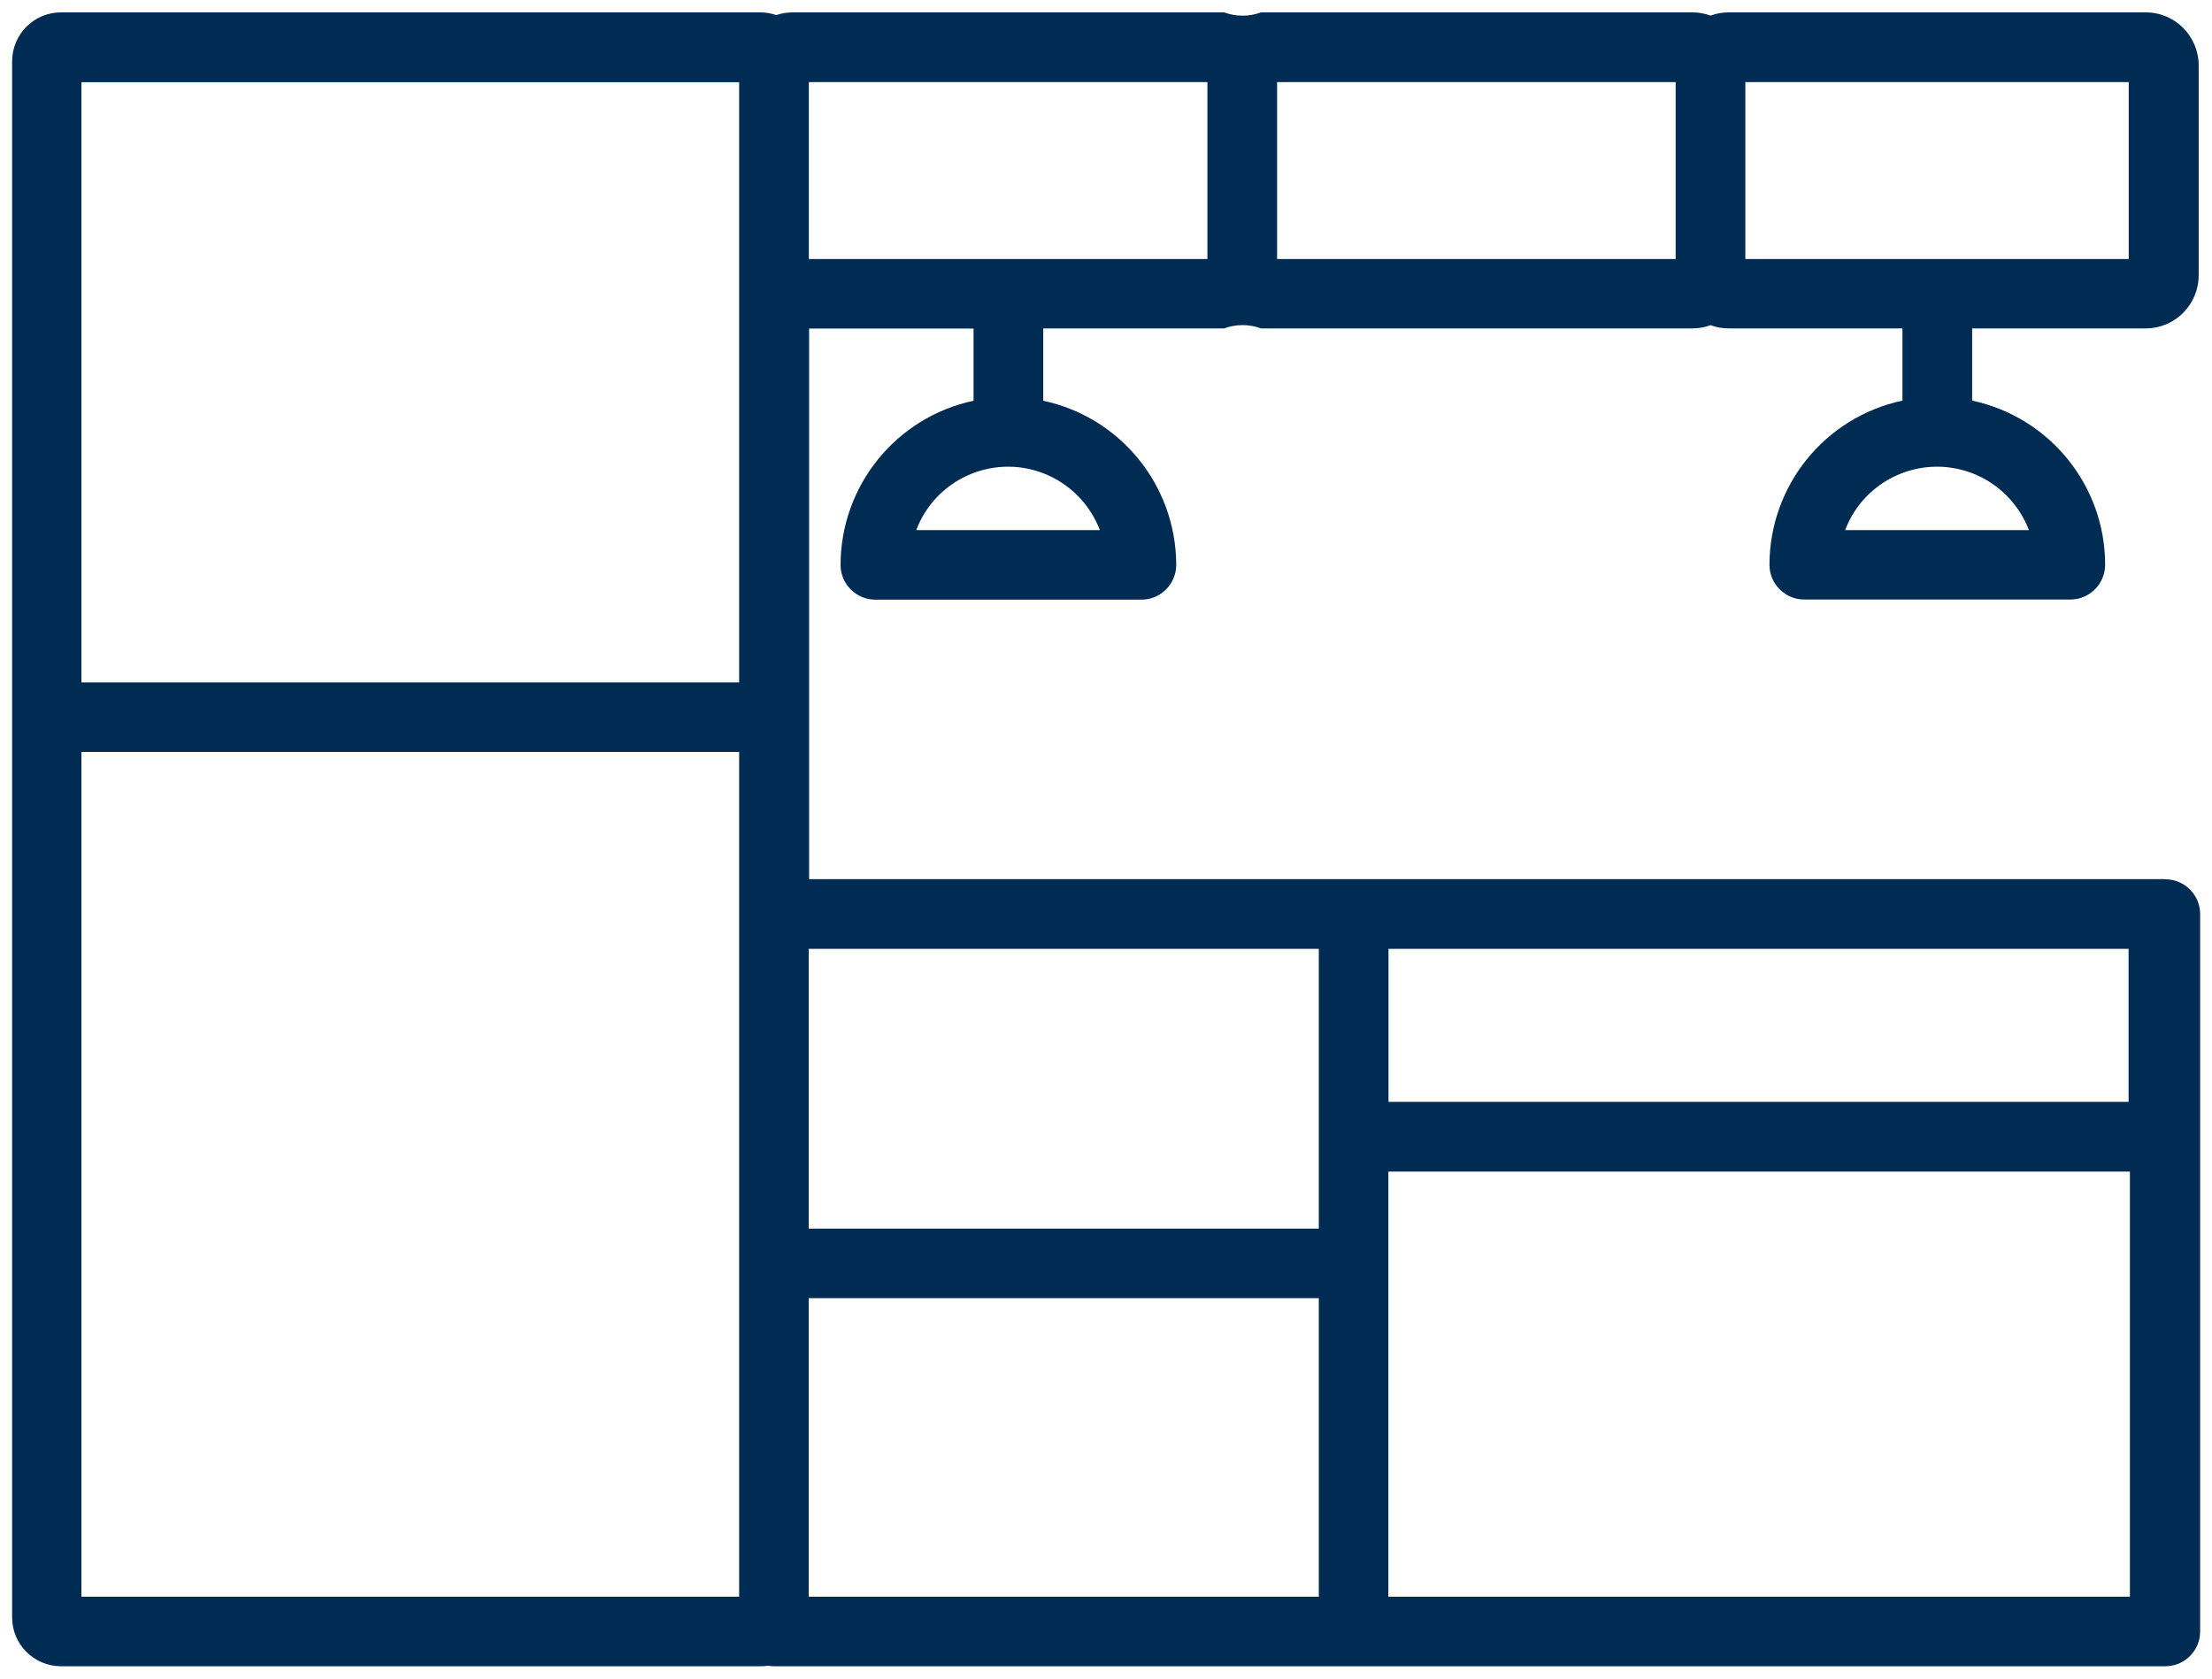 <svg width="166" height="126" viewBox="0 0 166 126" fill="none" xmlns="http://www.w3.org/2000/svg">
<path d="M162.48 65.99H60.72V24.66H73.06V30.08C67.24 31.32 63.09 36.46 63.08 42.4C63.08 43.84 64.25 45.01 65.69 45.01H85.66C87.1 45.01 88.27 43.84 88.27 42.4V42.28C88.2 36.38 84.06 31.31 78.29 30.08V24.65H91.87C92.76 24.32 93.74 24.32 94.63 24.65H127.01C127.47 24.65 127.94 24.57 128.37 24.41C128.8 24.57 129.26 24.65 129.72 24.65H142.77V30.07C136.95 31.31 132.8 36.45 132.79 42.39C132.79 43.83 133.96 45 135.4 45H155.37C156.81 45 157.98 43.83 157.98 42.39C157.98 36.44 153.81 31.31 148 30.07V24.65H161.05C163.24 24.64 165 22.85 165 20.66V4.92C165 2.73 163.25 0.94 161.05 0.93H129.72C129.26 0.93 128.8 1.01 128.37 1.17C127.93 1.01 127.47 0.93 127.01 0.93H94.63C93.74 1.26 92.76 1.26 91.87 0.93H59.49C59.07 0.93 58.65 1 58.25 1.13C57.87 1 57.47 0.93 57.07 0.93H4.57C2.55 0.93 0.92 2.57 0.91 4.59V121.41C0.91 123.43 2.55 125.06 4.57 125.07H57.07C57.26 125.07 57.45 125.06 57.64 125.03C57.8 125.06 57.96 125.07 58.12 125.07H162.5C163.94 125.07 165.11 123.9 165.11 122.46V68.61C165.11 67.17 163.94 66 162.5 66L162.48 65.99ZM152.26 39.79H138.47C139.91 35.98 144.17 34.07 147.98 35.51C149.95 36.26 151.51 37.82 152.26 39.79ZM130.98 6.16H159.75V19.44H130.98V6.16ZM95.84 6.16H125.75V19.44H95.84V6.16ZM82.55 39.79H68.76C70.2 35.98 74.46 34.07 78.26 35.51C80.23 36.26 81.79 37.82 82.54 39.79H82.55ZM60.7 6.16H90.61V19.44H60.7V6.16ZM55.47 119.85H6.11V56.44H55.47V119.85ZM55.47 51.22H6.11V6.17H55.47V51.22ZM104.2 71.22H159.74V82.71H104.2V71.22ZM98.97 119.85H60.69V97.44H98.97V119.85ZM98.97 92.22H60.69V71.22H98.97V92.22ZM159.84 119.85H104.19V87.94H159.84V119.85Z" fill="#002C54"/>
</svg>

